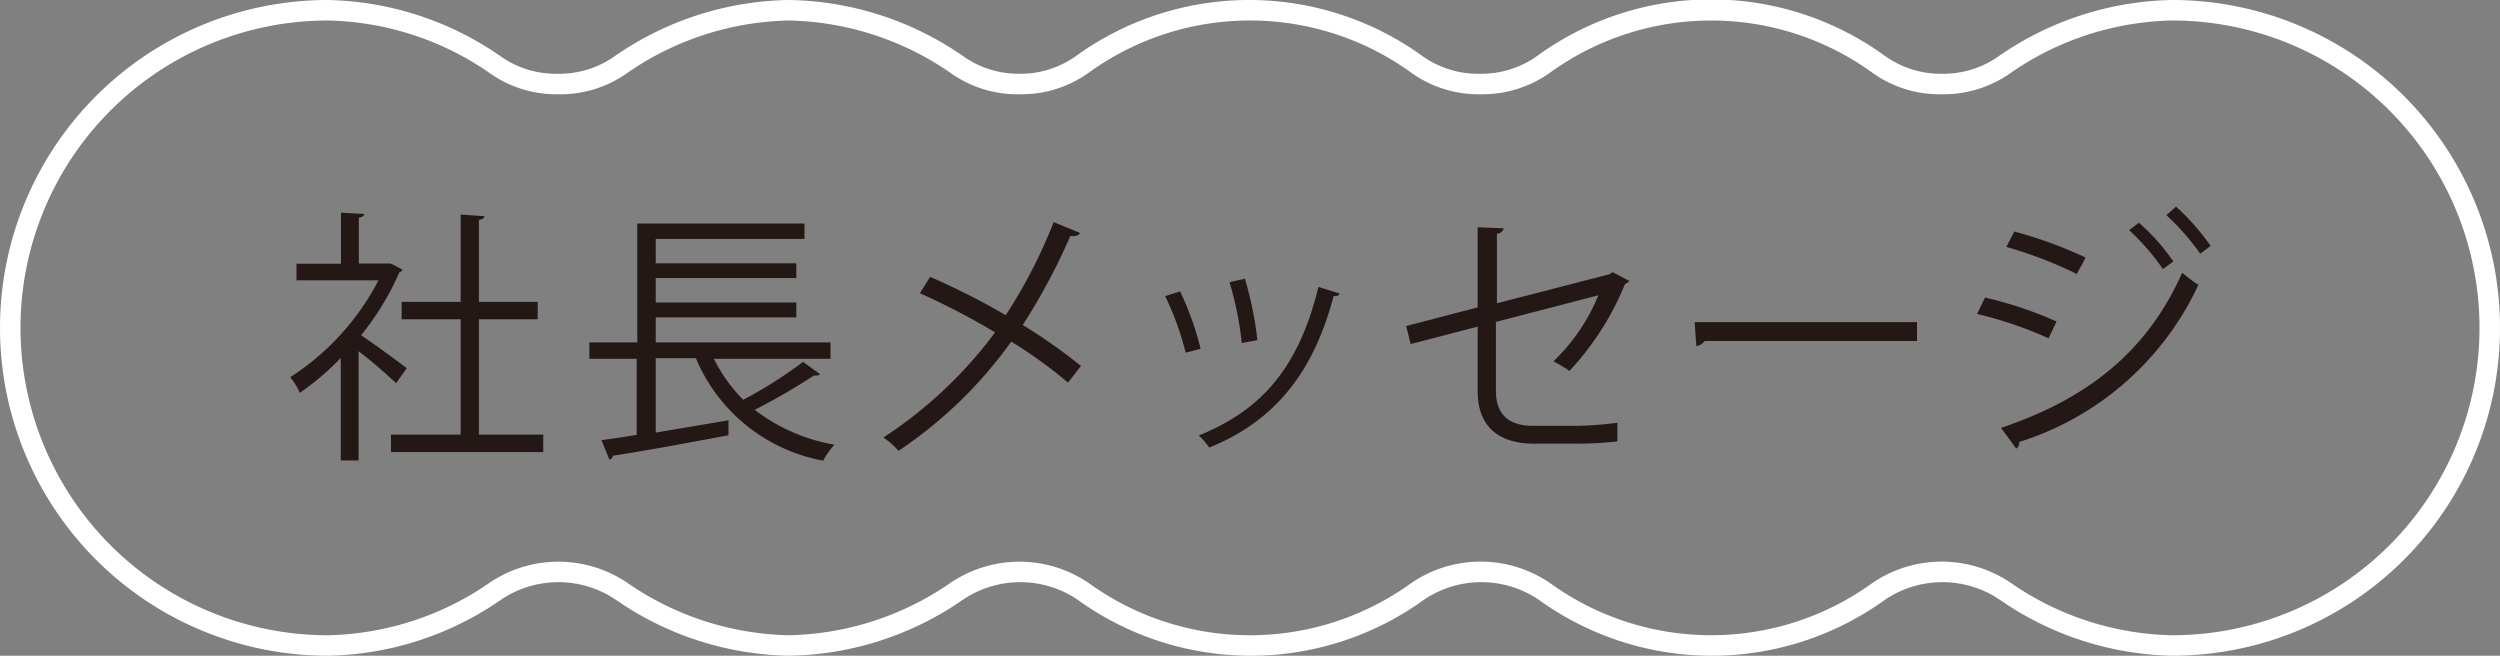 <svg xmlns="http://www.w3.org/2000/svg" width="122" height="32" viewBox="0 0 122 32"><rect x="0" y="0" width="122" height="32" fill="#808080" stroke="none"/><defs><style>.a{fill:#231815;}.b{fill:#fff;}</style></defs><title>nabi07_off</title><path class="a" d="M19.65,13.16a.31.31,0,0,1-.16.13,13.36,13.36,0,0,1-1.87,3.07c.62.41,1.9,1.35,2.23,1.61l-.52.73a23.12,23.12,0,0,0-1.83-1.56v5.33h-.87v-5a13,13,0,0,1-2,1.7,3,3,0,0,0-.47-.76,12.43,12.43,0,0,0,4.31-4.73h-4v-.81h2.17V10.38l1.13.06c0,.09-.09.16-.26.18v2.24h1.41l.15,0Zm3.72,8.05h3.14v.85H19.08v-.85h3.4V15.58H19.6v-.85h2.88V10.47l1.16.08c0,.09-.09.15-.27.18v4h2.87v.85H23.37Z"/><path class="a" d="M34.84,17.51a7.57,7.57,0,0,0,1.43,2,22,22,0,0,0,2.92-1.85l.83.6a.33.33,0,0,1-.29.06A32.43,32.43,0,0,1,36.83,20a8.88,8.88,0,0,0,3.89,1.7,4,4,0,0,0-.55.78,8.37,8.37,0,0,1-6.21-5H32v3.63l3.55-.6,0,.73c-2.06.39-4.27.79-5.64,1a.22.22,0,0,1-.17.19l-.39-.95c.5-.07,1.07-.15,1.72-.26V17.51H28.76v-.8H31.1v-5.8h8.16v.75H32v1.19h6.86v.72H32v1.19h6.86v.73H32v1.22h8.53v.8Z"/><path class="a" d="M45.39,13.51a35.5,35.5,0,0,1,3.69,1.87,25,25,0,0,0,2.34-4.54l1.27.52c0,.12-.23.19-.46.16a30.35,30.35,0,0,1-2.32,4.34,25.82,25.82,0,0,1,2.84,2l-.63.81a23,23,0,0,0-2.77-2A21.31,21.31,0,0,1,43.85,22a4.25,4.25,0,0,0-.74-.65,21.19,21.19,0,0,0,5.45-5.13,34.61,34.61,0,0,0-3.67-1.91Z"/><path class="a" d="M57.59,14.22a14.65,14.65,0,0,1,1,2.8l-.73.19a14.15,14.15,0,0,0-1-2.76Zm7.77.1c0,.11-.16.14-.28.13-1,3.79-2.92,6.12-6.07,7.39a3.41,3.41,0,0,0-.51-.59C61.61,20,63.39,17.89,64.34,14Zm-4.61-.72a17,17,0,0,1,.61,3l-.76.14A16.37,16.37,0,0,0,60,13.77Z"/><path class="a" d="M79.51,13.71a.49.49,0,0,1-.21.15,13.82,13.82,0,0,1-2.71,4.24c-.2-.14-.54-.34-.78-.47A9.33,9.33,0,0,0,78,14.41l-5,1.3v3.36c0,1.28.77,1.71,1.81,1.71H77a17.33,17.33,0,0,0,1.93-.15c0,.29,0,.64,0,.91a18.09,18.09,0,0,1-1.92.11H74.85c-1.64,0-2.74-.77-2.74-2.56V15.94l-3.27.85-.22-.88L72.11,15V11.09l1.27.05a.33.33,0,0,1-.33.26v3.4l5.5-1.42.14-.1Z"/><path class="a" d="M82.7,15.72H93.55v.92H83.19a.63.63,0,0,1-.41.25Z"/><path class="a" d="M96.87,14.52a19,19,0,0,1,3.49,1.17l-.39.82a19.24,19.24,0,0,0-3.49-1.19Zm.78,6.36c4.17-1.4,7.12-3.69,8.84-7.57a7.37,7.37,0,0,0,.79.59,14.38,14.38,0,0,1-8.75,7.67.29.29,0,0,1-.14.32Zm.65-9.58a20.65,20.65,0,0,1,3.48,1.27l-.43.8a20.56,20.56,0,0,0-3.44-1.32Zm6.08-.43a10.18,10.18,0,0,1,1.68,1.89l-.51.37a11.3,11.3,0,0,0-1.65-1.9Zm1.81-.79A11.66,11.66,0,0,1,107.88,12l-.51.38a11.76,11.76,0,0,0-1.65-1.88Z"/><path class="b" d="M106,1a15,15,0,0,1,0,30,14.29,14.29,0,0,1-7.85-2.54,6,6,0,0,0-6.79,0,13.42,13.42,0,0,1-15.71,0,6,6,0,0,0-6.79,0,13.43,13.43,0,0,1-15.72,0,6,6,0,0,0-6.78,0A14.34,14.34,0,0,1,38.5,31a14.34,14.34,0,0,1-7.86-2.54,6,6,0,0,0-6.78,0A14.34,14.34,0,0,1,16,31,15,15,0,0,1,16,1a14.34,14.34,0,0,1,7.86,2.54A5.62,5.62,0,0,0,27.25,4.6a5.62,5.62,0,0,0,3.39-1.06A14.34,14.34,0,0,1,38.5,1a14.34,14.34,0,0,1,7.86,2.54A5.62,5.62,0,0,0,49.75,4.6a5.62,5.62,0,0,0,3.39-1.06,13.43,13.43,0,0,1,15.72,0A5.62,5.62,0,0,0,72.25,4.6a5.68,5.68,0,0,0,3.4-1.06,13.42,13.42,0,0,1,15.71,0A5.62,5.62,0,0,0,94.75,4.6a5.68,5.68,0,0,0,3.4-1.06A14.29,14.29,0,0,1,106,1m0-1a15.29,15.29,0,0,0-8.46,2.74,4.67,4.67,0,0,1-2.79.86A4.67,4.67,0,0,1,92,2.74,14.43,14.43,0,0,0,75,2.74a4.67,4.67,0,0,1-2.79.86,4.67,4.67,0,0,1-2.79-.86,14.43,14.43,0,0,0-16.92,0,4.67,4.67,0,0,1-2.79.86A4.67,4.67,0,0,1,47,2.74,15.29,15.29,0,0,0,38.5,0,15.29,15.29,0,0,0,30,2.74a4.67,4.67,0,0,1-2.79.86,4.67,4.67,0,0,1-2.79-.86A15.29,15.29,0,0,0,16,0a16,16,0,0,0,0,32,15.29,15.29,0,0,0,8.46-2.74,5,5,0,0,1,5.58,0A15.29,15.29,0,0,0,38.5,32,15.29,15.29,0,0,0,47,29.26a5,5,0,0,1,5.58,0,14.43,14.43,0,0,0,16.92,0,5,5,0,0,1,5.58,0,14.43,14.43,0,0,0,16.92,0,5,5,0,0,1,5.58,0A15.29,15.29,0,0,0,106,32a16,16,0,0,0,0-32Z"/></svg>